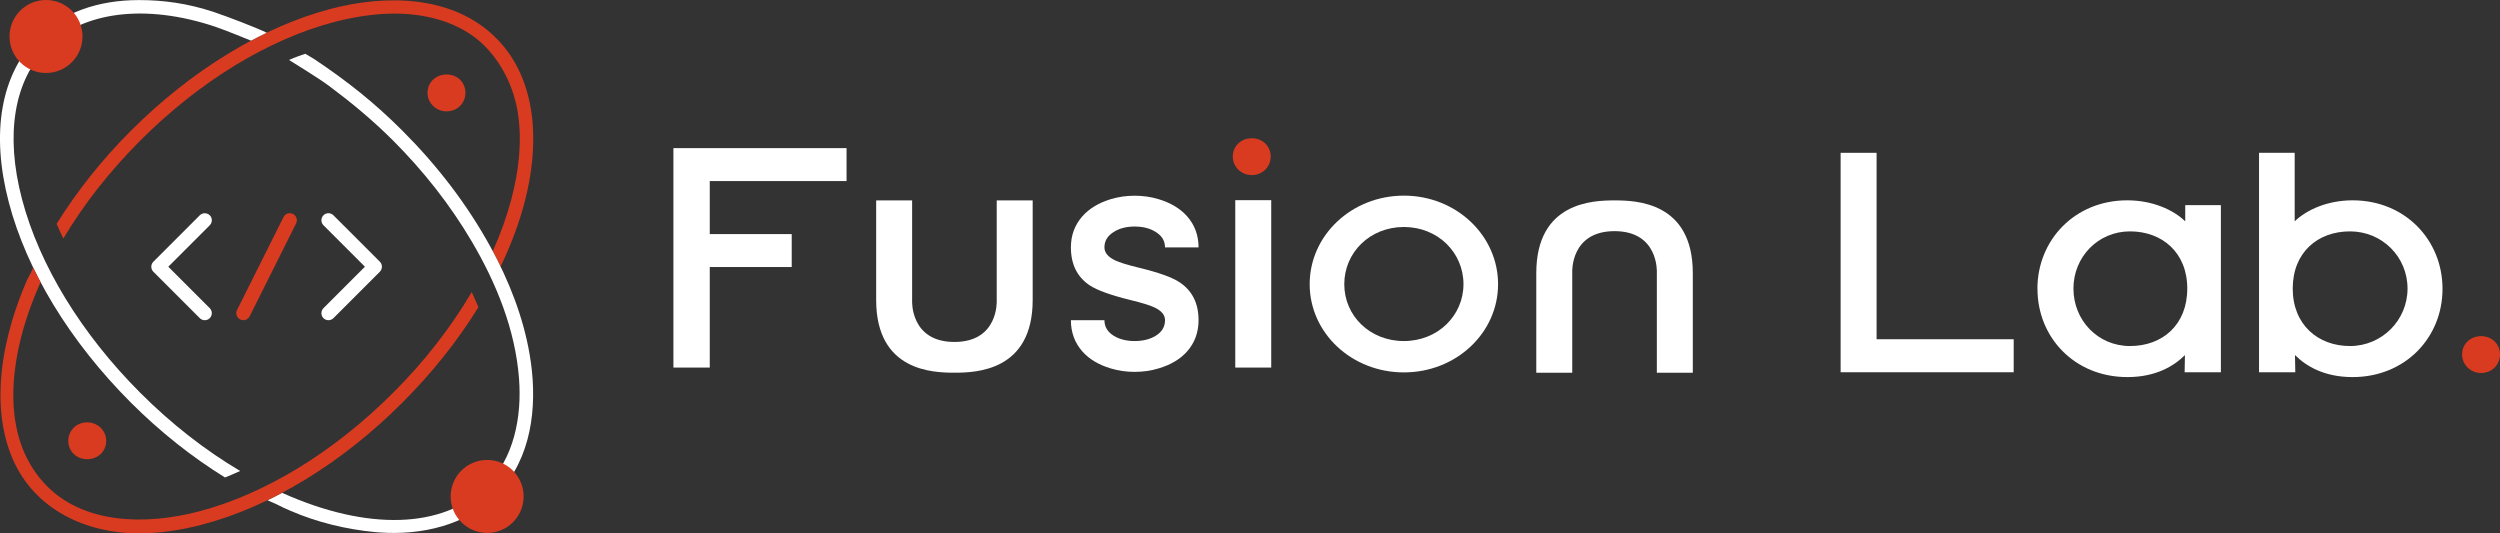 <svg viewBox="147.65 141.42 330.96 70.61" id="Layer_1" xmlns="http://www.w3.org/2000/svg"><rect x="147.65" y="141.42" width="330.96" height="70.61" fill="#333333" stroke="none"/><defs><style>.cls-1{fill:#fff;}.cls-1,.cls-2{stroke-width:0px;}.cls-2{fill:#d93b20;}</style></defs><polygon points="241.61 165.39 241.61 172.41 252.46 172.41 252.46 176.77 241.61 176.77 241.61 190.08 236.8 190.08 236.8 161.03 259.72 161.03 259.72 165.39 241.61 165.39" class="cls-1"></polygon><path d="m263.64,181.13v-13.18h4.76v13.31s-.26,5.43,5.6,5.43,5.6-5.43,5.6-5.43v-13.31h4.76v13.18c0,9.41-7.49,9.63-10.36,9.63s-10.36-.21-10.36-9.63" class="cls-1"></path><path d="m371.75,177.58v13.18h-4.76v-13.31s.26-5.43-5.6-5.43-5.6,5.43-5.6,5.43v13.31h-4.76v-13.18c0-9.41,7.49-9.63,10.36-9.63s10.36.21,10.36,9.63" class="cls-1"></path><rect height="22.16" width="4.76" y="167.92" x="311.18" class="cls-1"></rect><path d="m321.03,179.04c0-6.46,5.55-11.72,12.47-11.72s12.47,5.26,12.47,11.72-5.55,11.68-12.47,11.68-12.47-5.22-12.47-11.68m20.36,0c0-4.19-3.39-7.57-7.89-7.57s-7.89,3.38-7.89,7.57,3.39,7.53,7.89,7.53,7.89-3.38,7.89-7.53" class="cls-1"></path><polygon points="391.32 161.65 396.08 161.65 396.08 186.33 414.23 186.33 414.23 190.7 391.32 190.7 391.32 161.65" class="cls-1"></polygon><path d="m417.37,179.66c0-6.46,4.94-11.72,11.9-11.72,3.31,0,6.08,1.24,7.67,2.78v-2.14h4.72v22.12h-4.8l.04-2.27c-1.5,1.5-3.92,2.91-7.62,2.91-6.96,0-11.9-5.22-11.9-11.68m19.83-.04c0-4.79-3.35-7.57-7.58-7.57s-7.49,3.38-7.49,7.57,3.22,7.61,7.49,7.61,7.58-2.78,7.58-7.61" class="cls-1"></path><path d="m451.47,188.43l.04,2.27h-4.8v-29.05h4.72v9.07c1.59-1.54,4.36-2.78,7.67-2.78,6.96,0,11.9,5.26,11.9,11.72s-4.94,11.68-11.9,11.68c-3.7,0-6.13-1.41-7.62-2.91m14.89-8.81c0-4.19-3.35-7.57-7.62-7.57s-7.58,2.78-7.58,7.57,3.35,7.61,7.58,7.61,7.62-3.42,7.62-7.61" class="cls-1"></path><path d="m293.86,183.81c0,.88.42,1.57,1.26,2.08.75.45,1.66.68,2.74.68s2.01-.23,2.76-.68c.84-.51,1.26-1.2,1.26-2.08,0-.69-.47-1.26-1.42-1.7-.56-.27-1.6-.59-3.12-.96-2.64-.65-4.46-1.31-5.44-1.96-1.65-1.11-2.48-2.78-2.48-5.02,0-1.6.51-2.97,1.52-4.12.92-1.03,2.17-1.78,3.74-2.26,1.03-.31,2.09-.46,3.18-.46s2.17.15,3.18.46c1.59.48,2.84,1.23,3.76,2.26,1.01,1.15,1.52,2.52,1.52,4.12h-4.44c0-.87-.42-1.55-1.26-2.06-.75-.47-1.67-.7-2.76-.7s-1.99.23-2.74.7c-.84.51-1.26,1.19-1.26,2.06,0,.69.47,1.27,1.42,1.72.56.27,1.59.59,3.1.96,2.65.64,4.48,1.29,5.46,1.96,1.65,1.11,2.48,2.77,2.48,5,0,1.61-.51,3-1.52,4.14-.92,1.03-2.18,1.77-3.76,2.24-1.01.31-2.07.46-3.18.46s-2.15-.15-3.18-.46c-1.57-.47-2.82-1.21-3.74-2.24-1.01-1.15-1.52-2.53-1.52-4.14h4.44Z" class="cls-1"></path><path d="m315.87,162.14c0,1.39-1.1,2.46-2.49,2.46s-2.53-1.07-2.53-2.46,1.1-2.42,2.53-2.42,2.49,1.07,2.49,2.42h0Z" class="cls-2"></path><path d="m478.61,188.34c0,1.39-1.1,2.46-2.49,2.46s-2.53-1.07-2.53-2.46,1.1-2.42,2.53-2.42,2.49,1.07,2.49,2.42h0Z" class="cls-2"></path><path d="m174.76,183.81c-.24,0-.48-.09-.66-.27l-6.15-6.15c-.17-.17-.27-.41-.27-.66s.1-.48.27-.66l6.15-6.15c.36-.36.95-.36,1.32,0s.36.95,0,1.32l-5.49,5.49,5.49,5.49c.36.36.36.95,0,1.32-.18.18-.42.27-.66.27Z" class="cls-1"></path><path d="m191.13,183.81c-.24,0-.48-.09-.66-.27-.36-.36-.36-.95,0-1.32l5.49-5.49-5.49-5.49c-.36-.36-.36-.95,0-1.32s.95-.36,1.32,0l6.15,6.15c.17.17.27.41.27.66s-.1.48-.27.66l-6.15,6.15c-.18.18-.42.27-.66.27Z" class="cls-1"></path><path d="m179.87,183.81c-.14,0-.28-.03-.42-.1-.46-.23-.65-.79-.42-1.25l6.15-12.3c.23-.46.79-.65,1.25-.42.46.23.65.79.42,1.25l-6.15,12.3c-.16.33-.49.52-.83.52Z" class="cls-2"></path><path d="m217.09,168.23c-.73,2.76-1.79,5.61-3.17,8.48-.32-.68-.67-1.36-1.04-2.03,1.06-2.35,1.88-4.67,2.47-6.91.98-3.73,1.46-7.68.84-11.51-.63-3.91-2.8-7.91-6.09-10.19-3.18-2.19-7.1-2.94-10.9-2.84-2.46.07-4.91.48-7.29,1.1-8.73,2.29-17.85,7.86-25.67,15.68-4.02,4.02-7.46,8.39-10.21,12.99-.3-.63-.6-1.29-.88-1.95,2.72-4.37,6.02-8.51,9.82-12.31,8.04-8.04,17.45-13.78,26.48-16.15,7.29-1.91,16.11-1.83,21.81,3.8,5.74,5.67,5.77,14.53,3.83,21.84Z" class="cls-2"></path><path d="m156.69,199.79c0-1.39,1.1-2.46,2.49-2.46s2.53,1.07,2.53,2.46-1.1,2.42-2.53,2.42-2.49-1.07-2.49-2.42h0Z" class="cls-2"></path><path d="m214.45,205.73c-.37.47-.77.9-1.18,1.32-3.98,3.91-9.83,5.25-15.33,4.86-.22-.01-.43-.03-.65-.05-3.83-.37-7.65-1.29-11.19-2.82-.63-.27-1.26-.56-1.87-.88-.26-.13-.79-.36-1.17-.52.65-.31,1.29-.63,1.93-.98,11.31,5.09,21.38,4.77,27.02-.88,3.71-3.72,4.74-9.19,4.35-14.27-.5-6.45-3-12.6-6.26-18.13-2.88-4.89-6.42-9.36-10.43-13.37-2.68-2.68-5.54-5.04-8.45-7.21-1.45-1.08-5.31-3.44-5.31-3.44.62-.31,2.15-.82,2.15-.82,0,0,1.07.62,1.29.77,4.35,2.92,7.88,5.72,11.59,9.43,4.57,4.57,8.55,9.72,11.66,15.4,2.41,4.41,4.32,9.22,5.17,14.23,1.01,5.88.54,12.52-3.32,17.36Z" class="cls-1"></path><path d="m176.18,144.97c-9.16-3.08-17.52-2.07-22.28,2.7-4.4,4.4-5.59,11.54-3.34,20.1,2.29,8.73,7.86,17.85,15.68,25.67,4.09,4.09,8.53,7.56,13.2,10.33-.69.32-1.35.6-2,.86-4.42-2.73-8.62-6.07-12.47-9.92-8.04-8.04-13.78-17.45-16.15-26.49-2.42-9.21-1.06-16.96,3.81-21.83,3.29-3.29,7.94-4.96,13.44-4.96,3.12,0,6.39.41,9.91,1.59,1.74.58,5.43,1.99,6.98,2.73-.71.36-1.46.7-2.08,1.05,0,0-3.5-1.43-4.7-1.83Z" class="cls-1"></path><path d="m210.11,180.07c-2.78,4.72-6.28,9.22-10.44,13.37-7.82,7.82-16.94,13.39-25.67,15.68-6.85,1.8-15.47,1.85-20.59-3.83-5.73-6.36-4.38-16.06-1.65-23.43.39-1.04.81-2.07,1.26-3.09-.35-.66-.69-1.32-1.01-1.98.09.18-.64,1.38-.74,1.61-.76,1.73-1.46,3.61-2.01,5.46-.66,2.22-1.15,4.51-1.39,6.82-.4,3.91-.09,8,1.52,11.63,2.92,6.59,9.67,9.72,16.61,9.72,2.64,0,5.49-.39,8.45-1.17,9.03-2.37,18.44-8.1,26.48-16.15,3.92-3.92,7.3-8.16,10.05-12.62-.28-.68-.58-1.35-.88-2.02Z" class="cls-2"></path><path d="m158.57,146.25c0,2.67-2.16,4.83-4.83,4.83s-4.83-2.16-4.83-4.83,2.16-4.83,4.83-4.83,4.83,2.16,4.83,4.83h0Z" class="cls-2"></path><path d="m207.31,207.14c0-2.67,2.16-4.83,4.83-4.83s4.83,2.16,4.83,4.83-2.16,4.83-4.83,4.83-4.83-2.16-4.83-4.83h0Z" class="cls-2"></path><path d="m209.27,153.7c0,1.39-1.1,2.46-2.49,2.46s-2.53-1.07-2.53-2.46,1.1-2.42,2.53-2.42,2.49,1.07,2.49,2.42h0Z" class="cls-2"></path></svg>